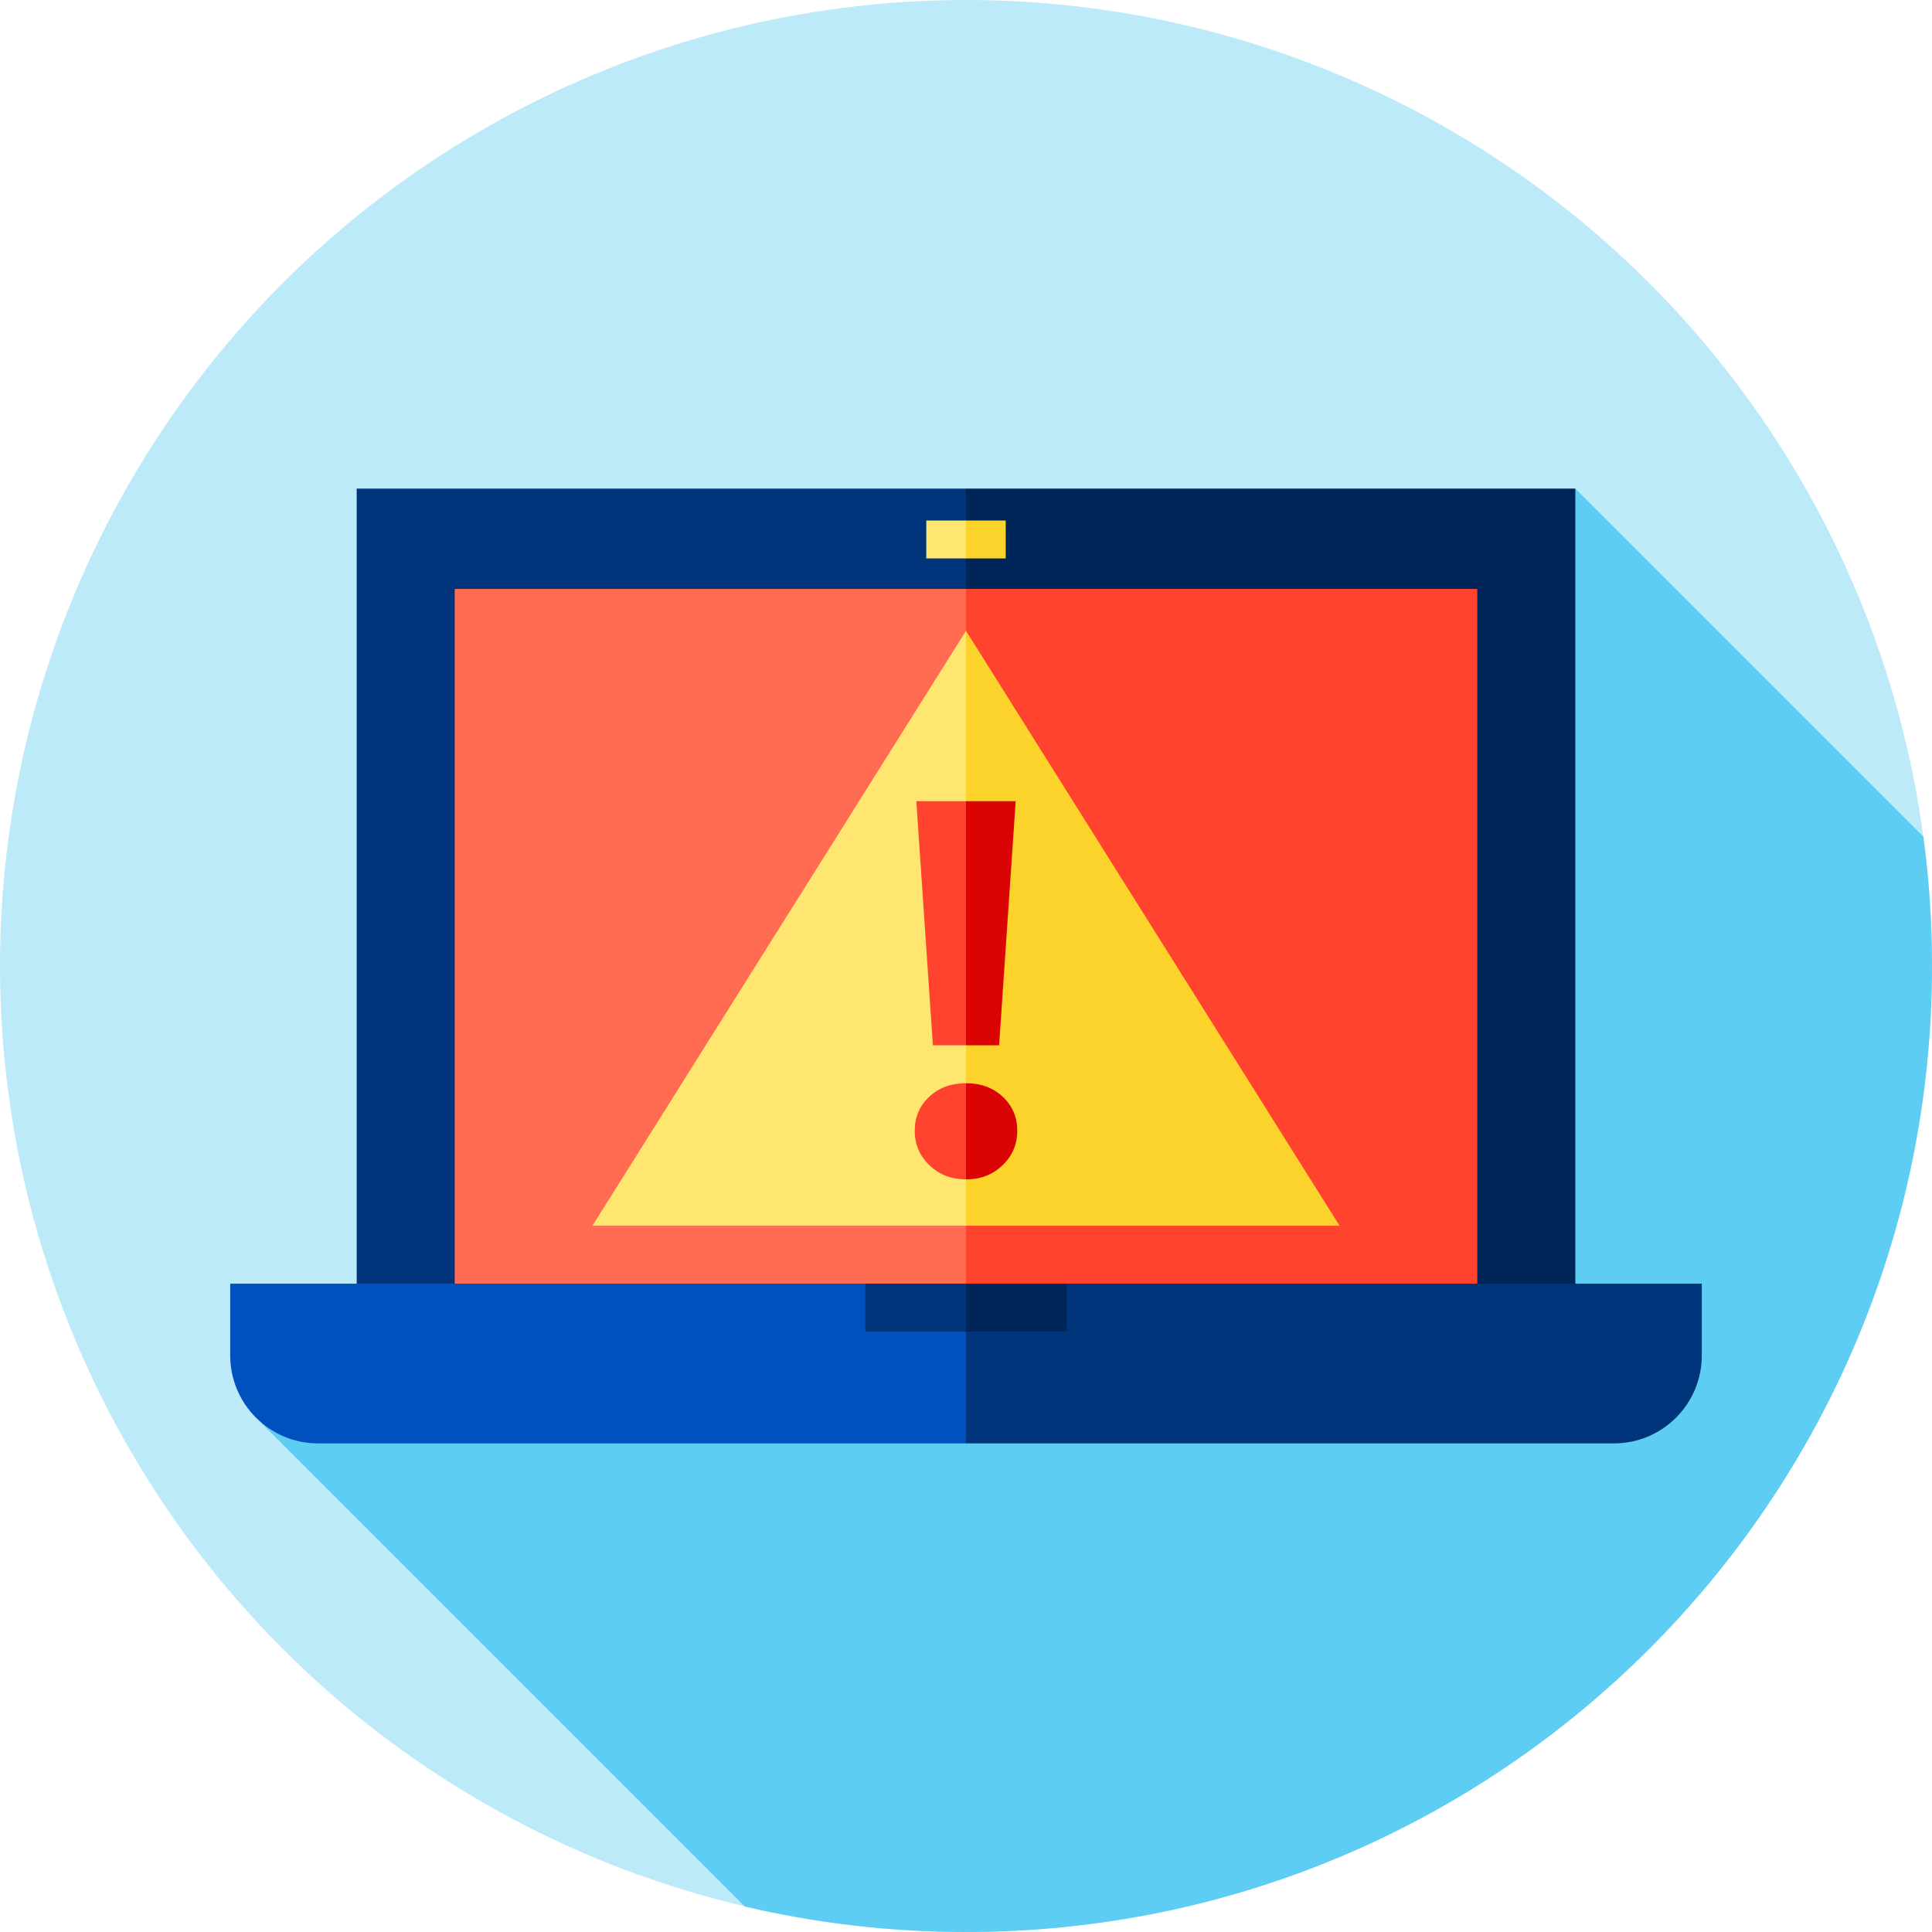 <?xml version="1.0" encoding="UTF-8"?> <svg xmlns="http://www.w3.org/2000/svg" id="Capa_1" height="512" viewBox="0 0 512 512" width="512"><g><g><g><g><g><g><g><g><g><g><g><g><g><g><circle cx="256" cy="256" fill="#bdeaf9" r="256"></circle></g></g></g></g></g></g></g></g></g></g></g></g><path d="m69.286 377.146 128.104 128.105c18.823 4.409 38.443 6.749 58.61 6.749 141.385 0 256-114.615 256-256 0-11.627-.79-23.067-2.291-34.283l-92.234-92.234z" fill="#5ecdf3"></path><g><g><g><g><path d="m256 343.418-161.475 3.749v-217.683h161.475l64.638 116.516z" fill="#00347b"></path><g><g><path d="m256 129.484h161.475v217.684h-161.475z" fill="#002659"></path></g></g><path d="m256 347.8h-135.495v-191.732h135.495l73.406 98.196z" fill="#ff6c52"></path><path d="m256 156.068h135.495v191.732h-135.495z" fill="#ff432e"></path><g><g><path d="m256 324.831h-99l99-157.661 32.969 95.268z" fill="#ffe670"></path></g><path d="m355 324.831h-99v-157.661z" fill="#fcd32b"></path></g><path d="m229.303 340.18h-168.293v19.04c0 12.866 10.43 23.296 23.296 23.296h171.694l18.126-21.168-18.126-8.472z" fill="#0051be"></path><path d="m450.99 340.18h-168.293l-26.697 12.696v29.64h171.694c12.866 0 23.296-10.43 23.296-23.296z" fill="#00347b"></path><path d="m256 352.876h-26.697v-12.696h26.697l4.249 6.348z" fill="#00347b"></path><path d="m256 340.18h26.697v12.696h-26.697z" fill="#002659"></path></g></g></g><path d="m256 147.991h-10.525v-10.047h10.525l5.262 5.023z" fill="#ffe670"></path><path d="m256 137.944h10.525v10.047h-10.525z" fill="#fcd32b"></path></g></g><g><g><path d="m246.304 308.795c-2.597-2.5-3.893-5.543-3.893-9.13 0-3.585 1.273-6.582 3.822-8.988 2.548-2.407 5.803-3.61 9.767-3.61l5.721 12.598-5.721 12.881c-3.871 0-7.102-1.25-9.696-3.751zm-3.468-96.466h13.164l6.794 34.778-6.794 29.91h-8.776z" fill="#ff432e"></path></g><path d="m269.164 212.329h-13.164v64.688h8.776zm-3.398 78.348c-2.548-2.407-5.803-3.61-9.767-3.61v25.479c3.868 0 7.1-1.25 9.696-3.751 2.595-2.5 3.893-5.543 3.893-9.13 0-3.585-1.273-6.582-3.822-8.988z" fill="#db0404"></path></g></g></svg> 